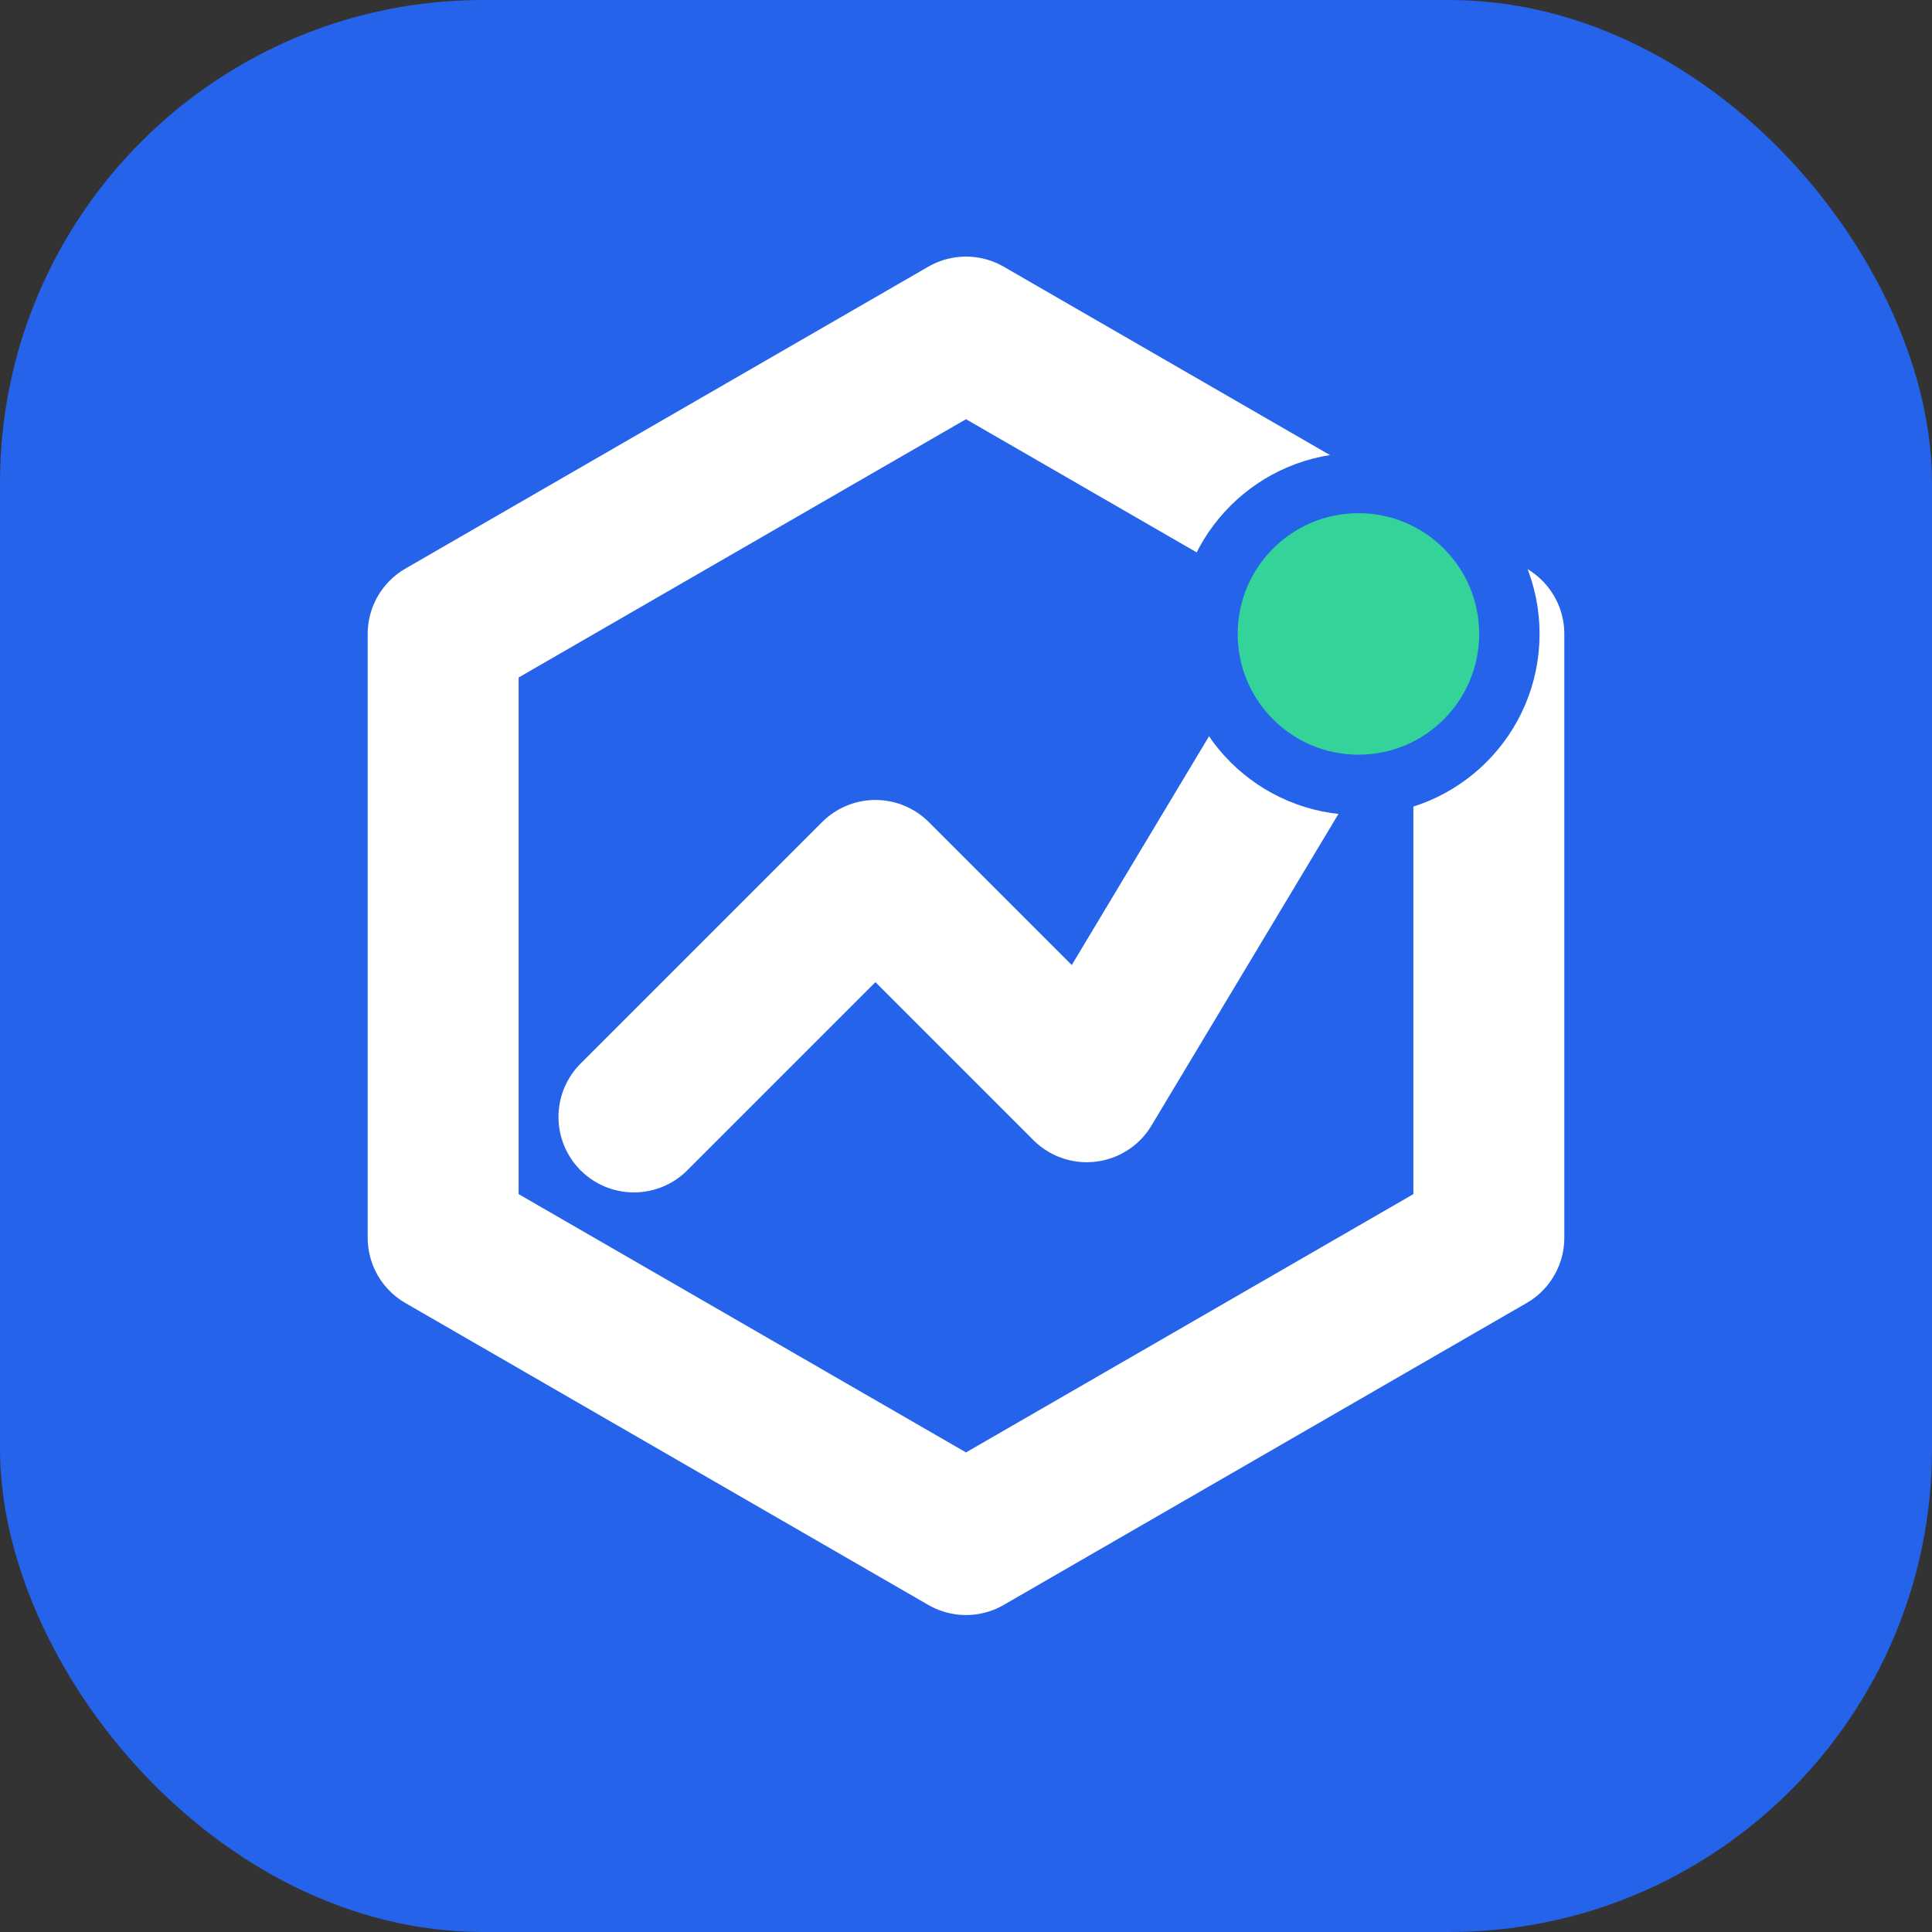 <svg xmlns="http://www.w3.org/2000/svg" viewBox="0 0 32 32" fill="none">
  <rect x="0" y="0" width="32" height="32" fill="#333333" stroke="none"/>
  <rect width="32" height="32" rx="8" fill="#2563EB"/>
  <path d="M16 5.5 24.66 10.5v10L16 25.5 7.34 20.5v-10L16 5.5Z" stroke="white" stroke-width="2.5" stroke-linecap="round" stroke-linejoin="round"/>
  <path d="m10.5 18.5 4-4 3.5 3.5L22.5 10.5" stroke="white" stroke-width="2.5" stroke-linecap="round" stroke-linejoin="round"/>
  <circle cx="22.5" cy="10.5" r="2.5" fill="#34D399" stroke="#2563EB" stroke-width="1"/>
</svg>

